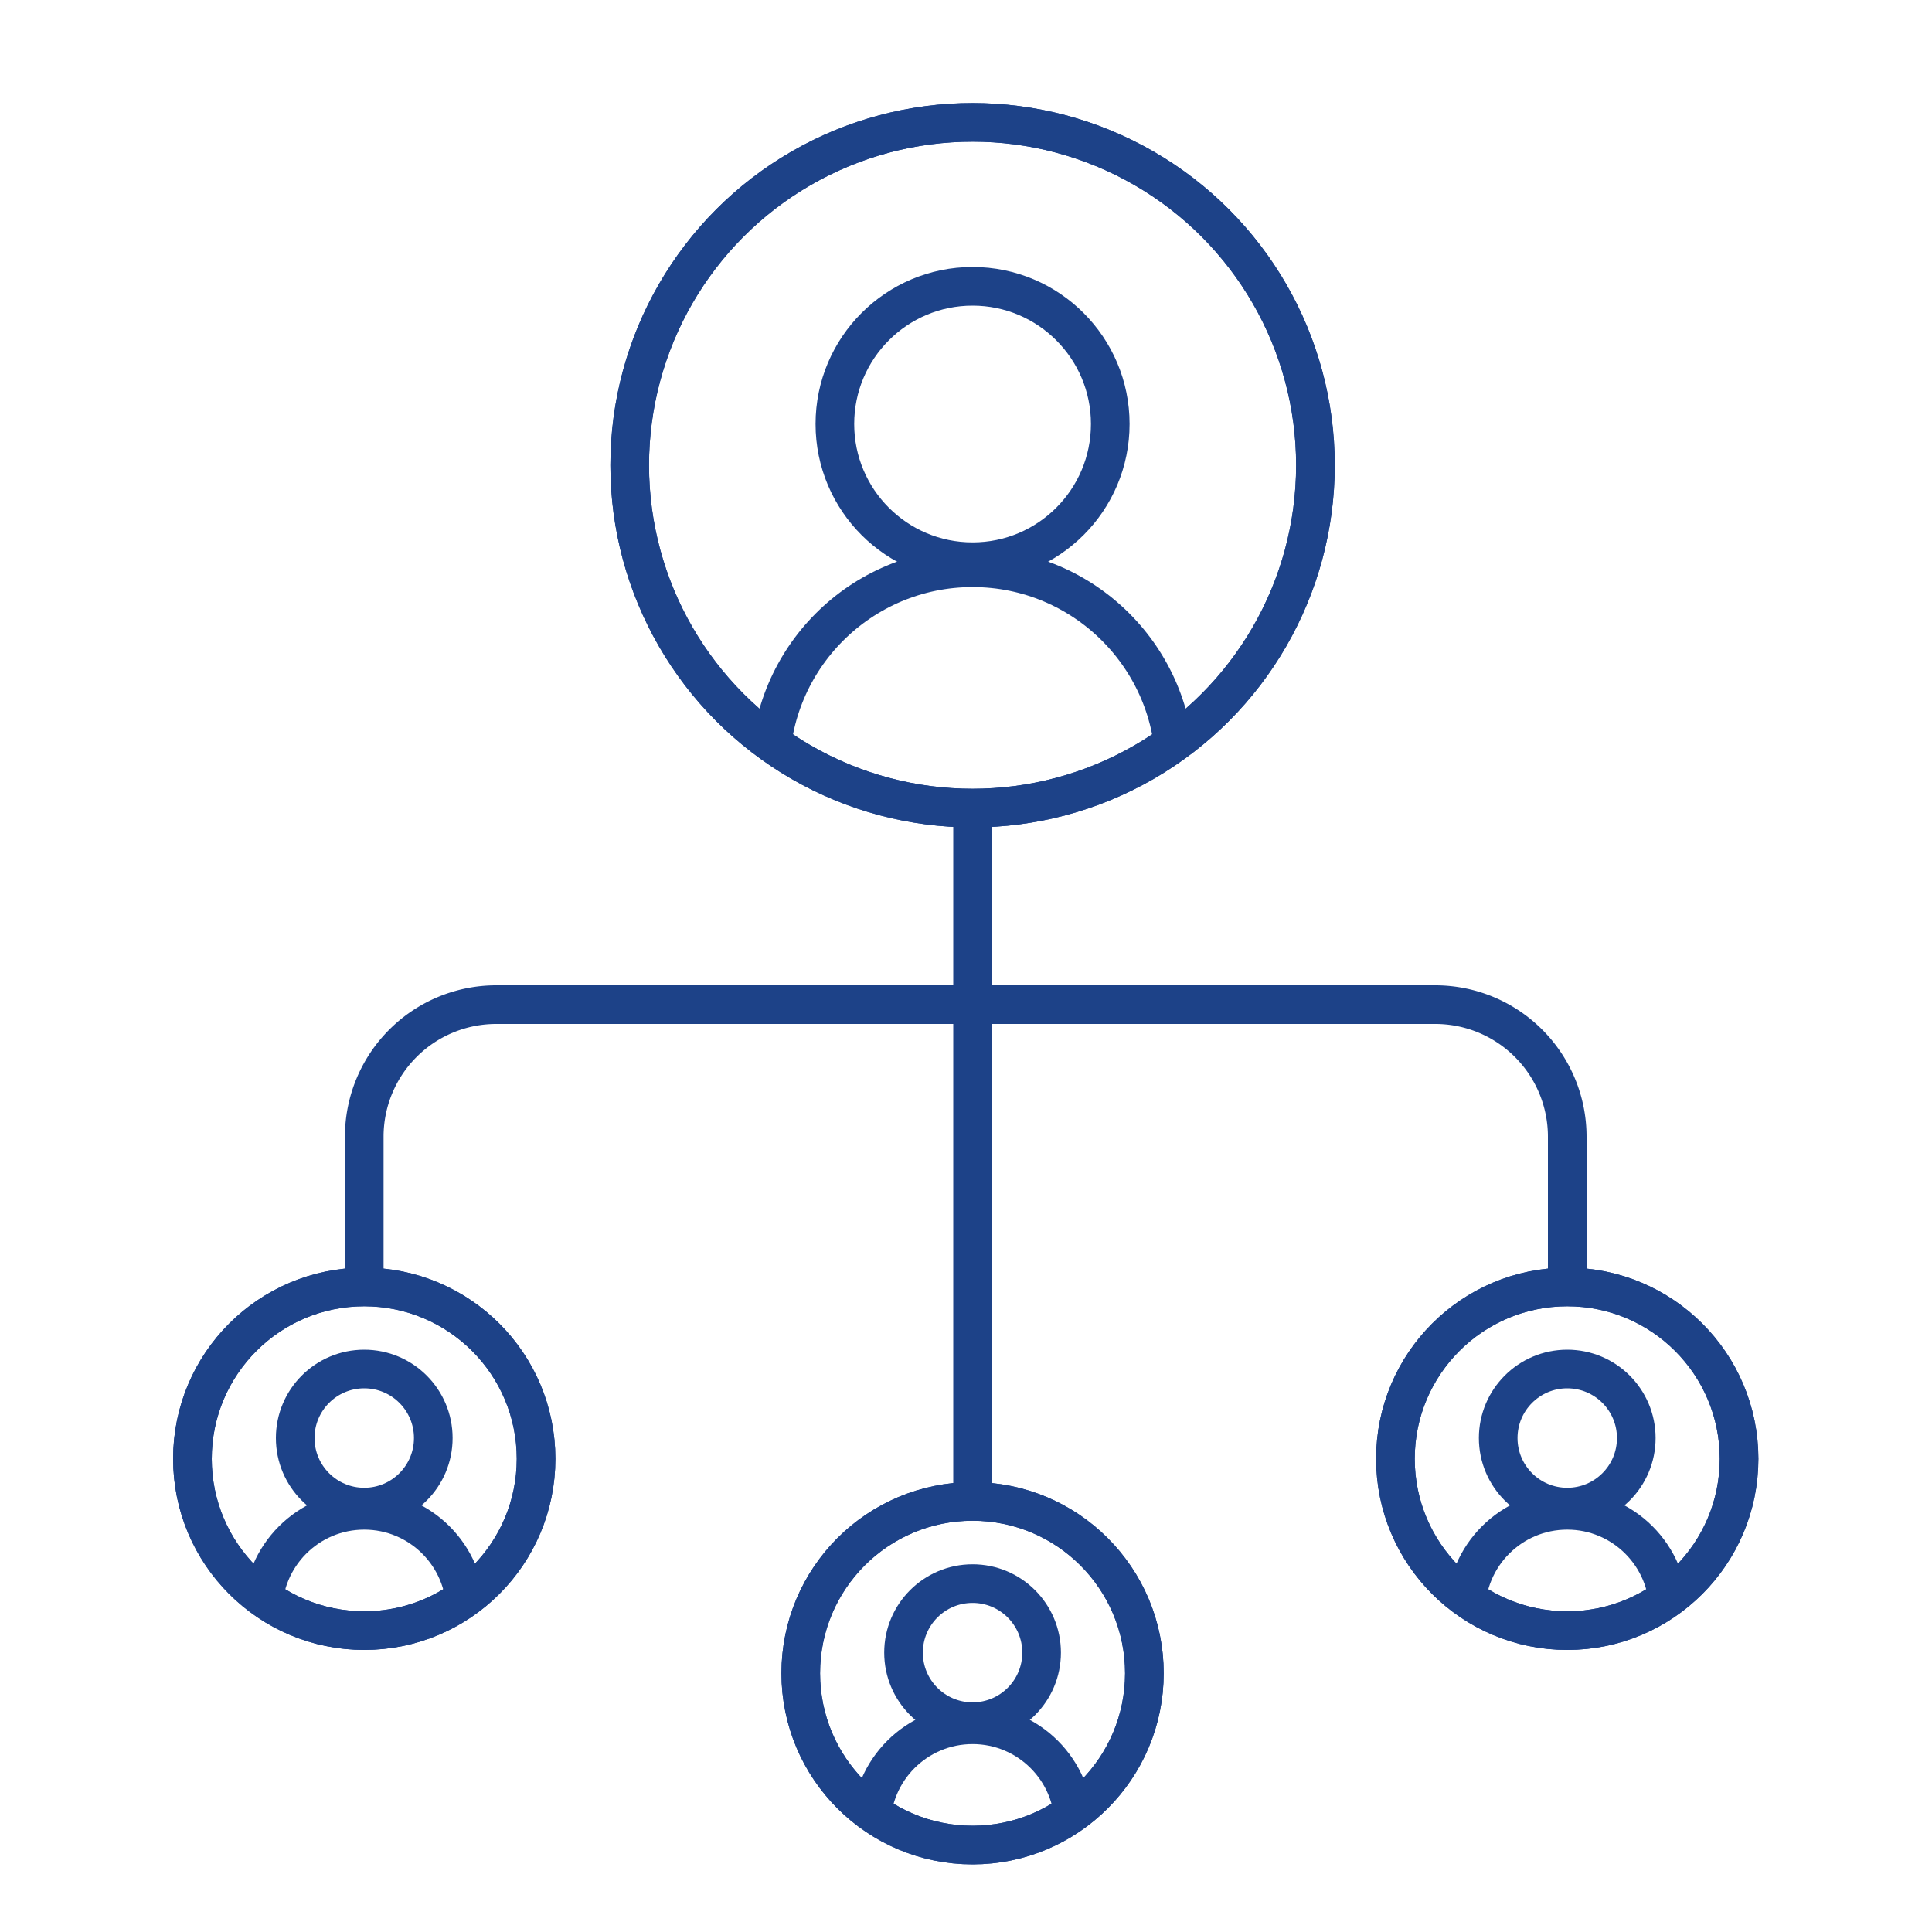 <svg xmlns="http://www.w3.org/2000/svg" xmlns:xlink="http://www.w3.org/1999/xlink" viewBox="0 0 150 150"><defs><style>.a{fill:none;stroke:#1d4288;stroke-miterlimit:10;stroke-width:3px;}.b{clip-path:url(#a);}.c{clip-path:url(#b);}.d{clip-path:url(#c);}.e{clip-path:url(#d);}</style><clipPath id="a"><circle class="a" cx="75.51" cy="36.12" r="26.62"/></clipPath><clipPath id="b"><circle class="a" cx="75.51" cy="129.91" r="13.34"/></clipPath><clipPath id="c"><circle class="a" cx="121.68" cy="113.26" r="13.34"/></clipPath><clipPath id="d"><circle class="a" cx="28.28" cy="113.26" r="13.34"/></clipPath></defs><circle class="a" cx="75.51" cy="36.12" r="26.62"/><circle class="a" cx="28.28" cy="113.26" r="13.34"/><circle class="a" cx="75.51" cy="129.91" r="13.34"/><circle class="a" cx="121.68" cy="113.26" r="13.34"/><path class="a" d="M28.28,99.92V88.24A10.25,10.25,0,0,1,38.52,78h72.92a10.25,10.25,0,0,1,10.24,10.24V99.92"/><line class="a" x1="75.51" y1="117.36" x2="75.51" y2="63.52"/><g class="b"><circle class="a" cx="75.51" cy="32.92" r="10.69"/><circle class="a" cx="75.51" cy="59.79" r="15.71"/></g><circle class="a" cx="75.51" cy="36.12" r="26.62"/><g class="c"><circle class="a" cx="75.51" cy="128.31" r="5.36"/><circle class="a" cx="75.51" cy="141.78" r="7.87"/></g><circle class="a" cx="75.51" cy="129.91" r="13.34"/><g class="d"><circle class="a" cx="121.68" cy="111.65" r="5.36"/><circle class="a" cx="121.68" cy="125.13" r="7.87"/></g><circle class="a" cx="121.68" cy="113.26" r="13.34"/><g class="e"><circle class="a" cx="28.28" cy="111.65" r="5.36"/><circle class="a" cx="28.28" cy="125.13" r="7.87"/></g><circle class="a" cx="28.28" cy="113.26" r="13.34"/></svg>
